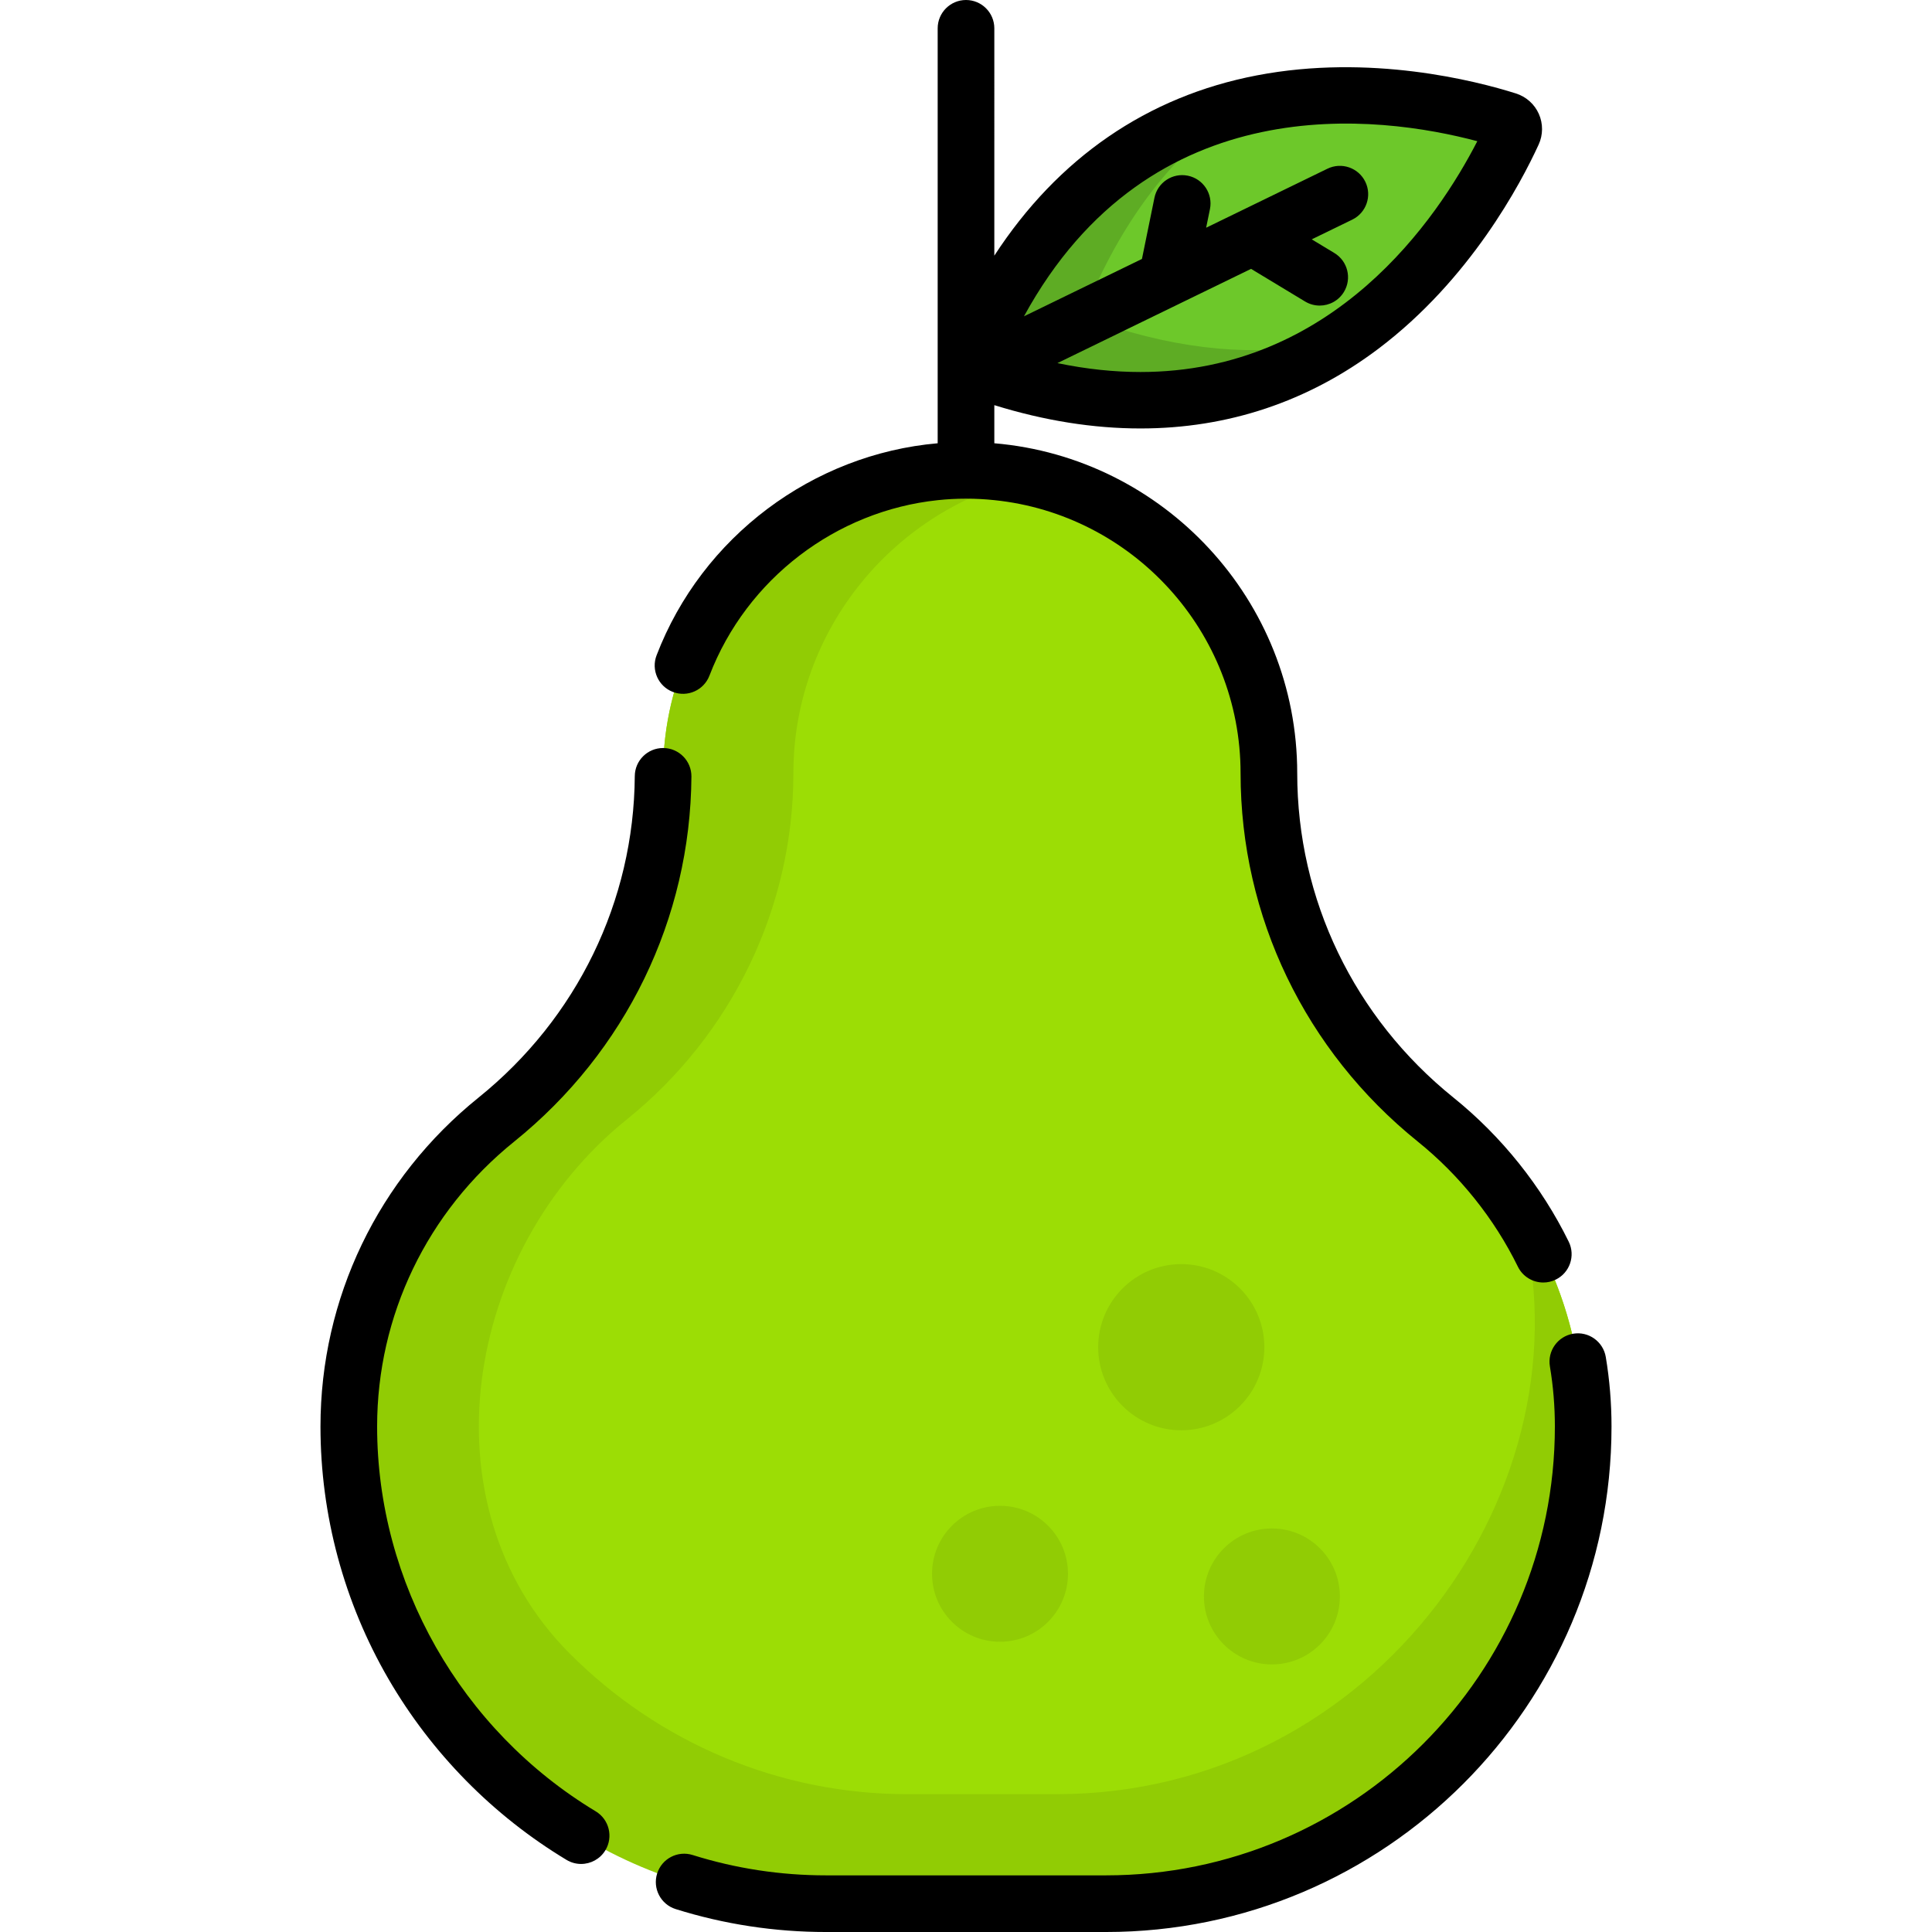<?xml version="1.0" encoding="UTF-8"?> <!-- Generator: Adobe Illustrator 19.0.0, SVG Export Plug-In . SVG Version: 6.00 Build 0) --> <svg xmlns="http://www.w3.org/2000/svg" xmlns:xlink="http://www.w3.org/1999/xlink" id="Capa_1" x="0px" y="0px" viewBox="0 0 512 512" style="enable-background:new 0 0 512 512;" xml:space="preserve"> <path style="fill:#5EAC24;" d="M400.93,35.187l-0.01,0.03c-4.964,10.848-19.135,37.429-45.174,54.782 c-20.726,13.821-48.977,21.797-86.116,11.369c-3.363-0.941-6.805-2.032-10.318-3.293c-0.01-0.01-0.02-0.01-0.03-0.01 c-1.331-0.48-1.982-1.972-1.441-3.272c0-0.01,0-0.01,0.01-0.02c0.781-1.891,1.581-3.743,2.412-5.534 c17.193-37.549,43.073-54.191,68.192-60.556c30.363-7.696,59.605-0.36,70.994,3.232l0.03,0.01 C400.85,32.355,401.531,33.886,400.93,35.187z"></path> <path style="fill:#6DC82A;" d="M400.93,35.187l-0.01,0.03c-4.964,10.848-19.135,37.429-45.174,54.782 c-15.862,3.933-34.476,4.103-56.093-1.972c-3.363-0.941-6.805-2.032-10.318-3.293c-0.01-0.01-0.02-0.01-0.03-0.01 c-1.331-0.48-1.982-1.971-1.441-3.272c0-0.01,0-0.01,0.01-0.02c0.781-1.891,1.581-3.743,2.412-5.534 c10.288-22.467,23.688-37.449,38.169-47.216c30.363-7.696,59.605-0.36,70.994,3.232l0.03,0.01 C400.85,32.355,401.531,33.886,400.93,35.187z"></path> <path style="fill:#47821C;" d="M298.022,87.557l-28.392,13.811c-3.363-0.941-6.805-2.032-10.318-3.293 c-0.01-0.01-0.02-0.01-0.03-0.01c-1.331-0.48-1.982-1.972-1.441-3.272c0-0.01,0-0.01,0.01-0.02c0.781-1.891,1.581-3.743,2.412-5.534 l30.793-14.981c-0.26,0.54-0.52,1.091-0.771,1.641c-0.831,1.791-1.631,3.643-2.412,5.534c-0.01,0.01-0.01,0.01-0.01,0.02 c-0.54,1.301,0.11,2.792,1.441,3.272c0.01,0,0.02,0,0.03,0.01C292.278,85.795,295.18,86.726,298.022,87.557z"></path> <path style="fill:#9CDD05;" d="M419.565,378.038c0,69.553-56.913,126.456-126.466,126.456h-74.197 c-34.776,0-66.391-14.231-89.318-37.148c-22.917-22.917-37.148-54.532-37.148-89.308c0-32.785,15.302-62.157,39.11-81.342 c13.911-11.209,24.959-25.219,32.525-40.901c7.566-15.682,11.659-33.015,11.659-50.879c0-22.077,9.027-42.142,23.578-56.693 c14.551-14.551,34.616-23.578,56.693-23.578c5.925,0,11.699,0.65,17.263,1.891c15.182,3.353,28.782,11.038,39.43,21.687 c14.551,14.551,23.578,34.616,23.578,56.693c0,35.717,16.362,69.373,44.184,91.78c11.909,9.587,21.677,21.737,28.482,35.567 C415.742,346.104,419.565,361.645,419.565,378.038z"></path> <path style="fill:#91CC04;" d="M402.872,321.585c19.757,71.95-38.334,153.887-122.784,153.887h-39.67 c-33.751,0-65.775-13.493-89.532-37.362c-39.018-39.204-27.938-106.664,15.186-141.414c27.925-22.501,44.184-56.191,44.184-91.78 c0-38.251,27.101-70.451,63.008-78.38c-49.8-11.106-97.534,27.262-97.534,78.38c0,35.579-16.251,69.273-44.184,91.78 c-2.265,1.824-4.451,3.743-6.556,5.746c0-0.001,0.001-0.001,0.001-0.002c-73.889,70.304-14.371,202.054,93.912,202.054 c14.719,0,59.67,0,74.197,0C392.37,504.494,450.154,394.31,402.872,321.585z"></path> <path d="M157.875,480.026c-35.737-21.526-57.934-60.606-57.934-101.988c0-29.382,13.24-56.903,36.318-75.497 c29.593-23.838,46.706-59.105,46.976-96.754c0.02-4.143-3.313-7.526-7.456-7.556h-0.05c-4.123,0-7.476,3.323-7.506,7.446 c-0.23,33.125-15.322,64.169-41.382,85.175c-26.64,21.456-41.912,53.231-41.912,87.186c0,23.448,6.225,46.576,17.994,66.861 c11.409,19.665,27.731,36.258,47.206,47.987c1.211,0.731,2.552,1.081,3.863,1.081c2.552,0,5.034-1.301,6.445-3.633 C162.569,486.781,161.428,482.167,157.875,480.026z"></path> <path d="M425.549,359.614c-0.691-4.083-4.553-6.855-8.647-6.165c-4.083,0.691-6.845,4.553-6.165,8.647 c0.881,5.234,1.321,10.588,1.321,15.942c0,65.59-53.361,118.951-118.961,118.951h-74.197c-12.039,0-23.938-1.811-35.347-5.394 c-3.963-1.241-8.166,0.961-9.407,4.914c-1.241,3.963,0.961,8.176,4.914,9.417c12.87,4.033,26.27,6.075,39.84,6.075h74.197 c73.876,0,133.972-60.096,133.972-133.962C427.07,371.863,426.56,365.659,425.549,359.614z"></path> <path d="M178.321,183.37c3.873,1.491,8.206-0.45,9.687-4.313c9.858-25.69,33.596-43.663,60.486-46.505 c2.472-0.27,4.984-0.4,7.506-0.4c2.532,0,5.044,0.13,7.506,0.39c36.608,3.763,65.26,34.786,65.26,72.375 c0,37.989,17.123,73.576,46.976,97.624c11.098,8.947,20.265,20.406,26.51,33.135c1.301,2.662,3.973,4.203,6.745,4.203 c1.111,0,2.232-0.25,3.293-0.771c3.723-1.821,5.264-6.315,3.443-10.038c-7.206-14.691-17.774-27.911-30.573-38.219 c-26.3-21.186-41.382-52.51-41.382-85.935c0-45.865-35.377-83.634-80.271-87.447v-10.098c13.33,4.133,26.28,6.175,38.72,6.175 c23.098,0,44.424-7.065,63.038-21.106c24.369-18.374,37.799-43.893,42.462-54.061c0.01-0.02,0.02-0.05,0.03-0.06 c1.181-2.582,1.201-5.544,0.05-8.136c-1.151-2.592-3.363-4.563-6.095-5.424c-10.638-3.353-38.609-10.538-68.622-4.784 c-29.072,5.564-52.75,21.917-69.583,47.776V7.506C263.506,3.363,260.143,0,256,0c-4.143,0-7.506,3.363-7.506,7.506v109.964 c-33.075,2.892-62.438,24.749-74.497,56.203C172.516,177.545,174.448,181.889,178.321,183.37z M391.503,37.419 c-10.558,20.526-37.979,61.167-89.278,61.167c-6.904,0-14.239-0.741-22.014-2.361l51.334-24.974l14.312,8.647 c1.214,0.734,2.552,1.083,3.874,1.083c2.541,0,5.022-1.292,6.431-3.626c2.145-3.548,1.006-8.162-2.543-10.306l-5.994-3.621 l10.734-5.222c3.728-1.813,5.279-6.305,3.466-10.033c-1.813-3.727-6.304-5.28-10.033-3.466l-32.151,15.641l1.007-4.93 c0.829-4.062-1.79-8.027-5.852-8.856c-4.062-0.832-8.027,1.79-8.857,5.851l-3.311,16.21l-31.274,15.215 C304.91,22.408,365.685,30.553,391.503,37.419z"></path> <g> <circle style="fill:#91CC04;" cx="313.048" cy="357.022" r="22.017"></circle> <circle style="fill:#91CC04;" cx="265.012" cy="417.068" r="18.014"></circle> <circle style="fill:#91CC04;" cx="337.067" cy="423.072" r="18.014"></circle> </g> <g> </g> <g> </g> <g> </g> <g> </g> <g> </g> <g> </g> <g> </g> <g> </g> <g> </g> <g> </g> <g> </g> <g> </g> <g> </g> <g> </g> <g> </g> </svg> 